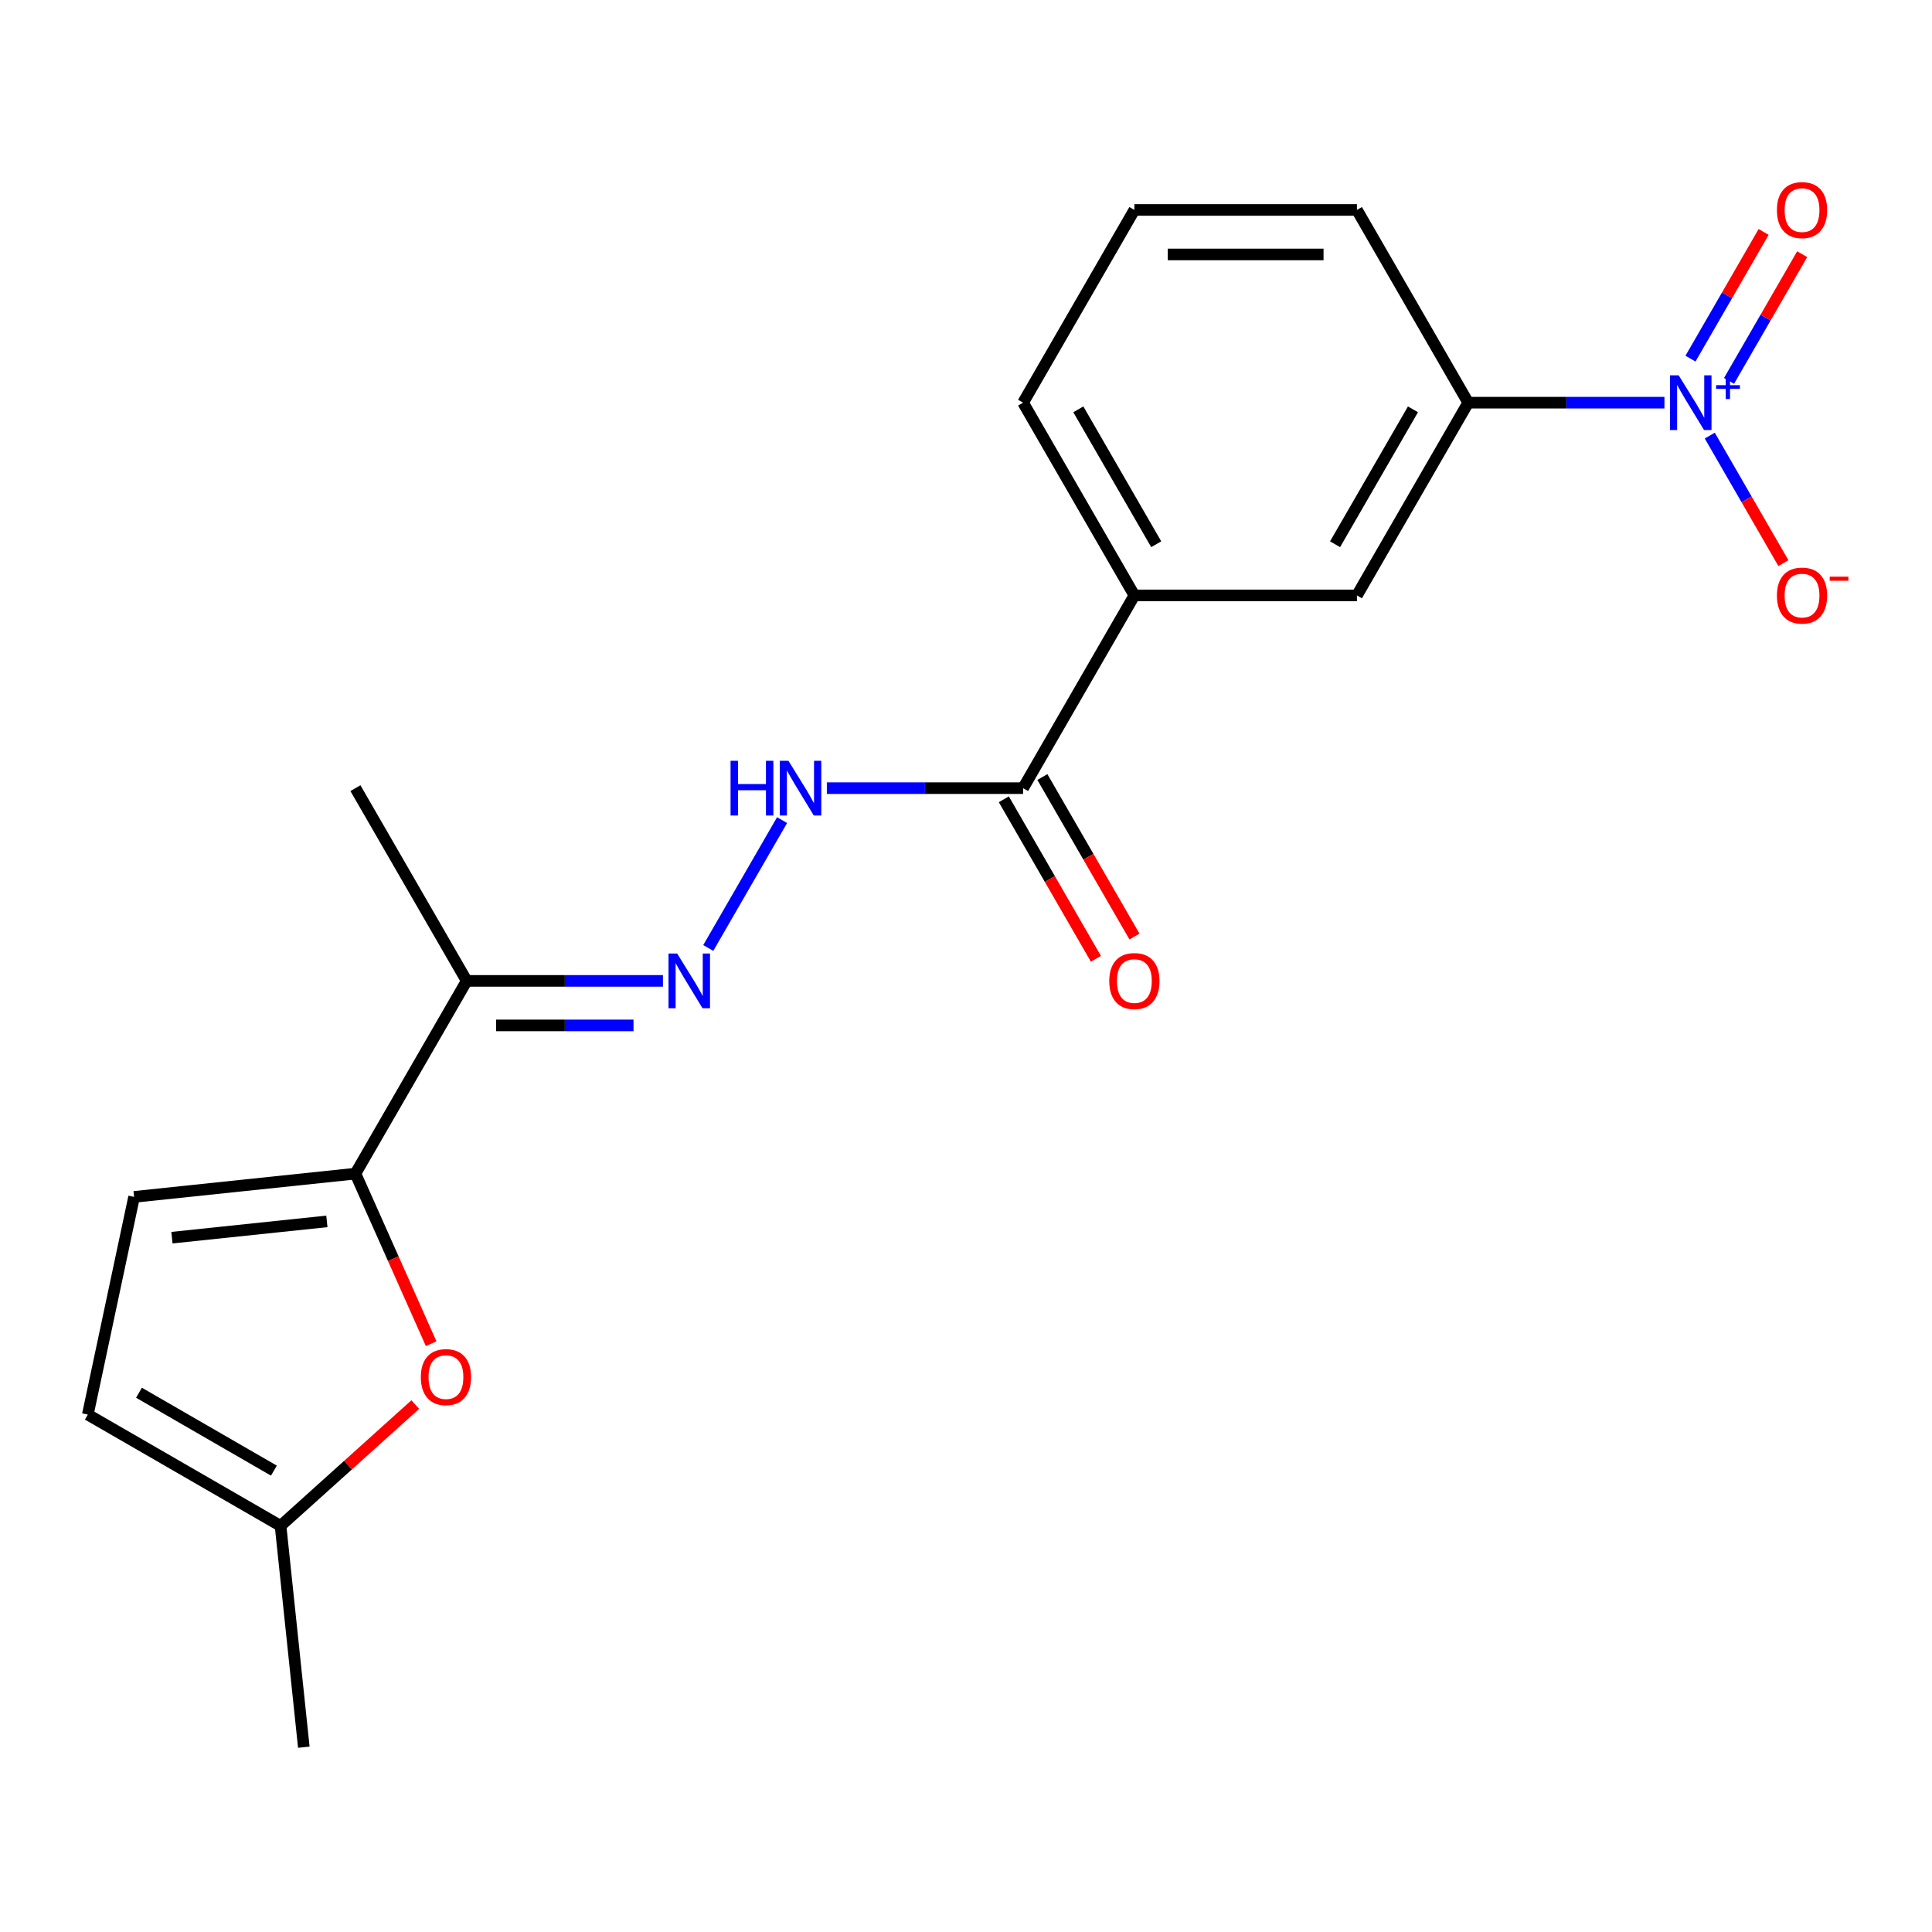 <?xml version='1.0' encoding='iso-8859-1'?>
<svg version='1.1' baseProfile='full'
              xmlns='http://www.w3.org/2000/svg'
                      xmlns:rdkit='http://www.rdkit.org/xml'
                      xmlns:xlink='http://www.w3.org/1999/xlink'
                  xml:space='preserve'
width='1000px' height='1000px' viewBox='0 0 1000 1000'>
<!-- END OF HEADER -->
<rect style='opacity:1.0;fill:#FFFFFF;stroke:none' width='1000' height='1000' x='0' y='0'> </rect>
<path class='bond-6' d='M 861.515,208.424 L 810.727,208.424' style='fill:none;fill-rule:evenodd;stroke:#0000FF;stroke-width:6px;stroke-linecap:butt;stroke-linejoin:miter;stroke-opacity:1' />
<path class='bond-6' d='M 810.727,208.424 L 759.94,208.424' style='fill:none;fill-rule:evenodd;stroke:#000000;stroke-width:6px;stroke-linecap:butt;stroke-linejoin:miter;stroke-opacity:1' />
<path class='bond-12' d='M 884.972,225.464 L 904.029,258.471' style='fill:none;fill-rule:evenodd;stroke:#0000FF;stroke-width:6px;stroke-linecap:butt;stroke-linejoin:miter;stroke-opacity:1' />
<path class='bond-12' d='M 904.029,258.471 L 923.085,291.477' style='fill:none;fill-rule:evenodd;stroke:#FF0000;stroke-width:6px;stroke-linecap:butt;stroke-linejoin:miter;stroke-opacity:1' />
<path class='bond-13' d='M 894.948,197.144 L 913.878,164.357' style='fill:none;fill-rule:evenodd;stroke:#0000FF;stroke-width:6px;stroke-linecap:butt;stroke-linejoin:miter;stroke-opacity:1' />
<path class='bond-13' d='M 913.878,164.357 L 932.807,131.571' style='fill:none;fill-rule:evenodd;stroke:#FF0000;stroke-width:6px;stroke-linecap:butt;stroke-linejoin:miter;stroke-opacity:1' />
<path class='bond-13' d='M 874.996,185.625 L 893.926,152.838' style='fill:none;fill-rule:evenodd;stroke:#0000FF;stroke-width:6px;stroke-linecap:butt;stroke-linejoin:miter;stroke-opacity:1' />
<path class='bond-13' d='M 893.926,152.838 L 912.855,120.051' style='fill:none;fill-rule:evenodd;stroke:#FF0000;stroke-width:6px;stroke-linecap:butt;stroke-linejoin:miter;stroke-opacity:1' />
<path class='bond-0' d='M 183.968,607.469 L 241.565,507.708' style='fill:none;fill-rule:evenodd;stroke:#000000;stroke-width:6px;stroke-linecap:butt;stroke-linejoin:miter;stroke-opacity:1' />
<path class='bond-1' d='M 183.968,607.469 L 203.566,651.487' style='fill:none;fill-rule:evenodd;stroke:#000000;stroke-width:6px;stroke-linecap:butt;stroke-linejoin:miter;stroke-opacity:1' />
<path class='bond-1' d='M 203.566,651.487 L 223.164,695.505' style='fill:none;fill-rule:evenodd;stroke:#FF0000;stroke-width:6px;stroke-linecap:butt;stroke-linejoin:miter;stroke-opacity:1' />
<path class='bond-5' d='M 183.968,607.469 L 69.405,619.51' style='fill:none;fill-rule:evenodd;stroke:#000000;stroke-width:6px;stroke-linecap:butt;stroke-linejoin:miter;stroke-opacity:1' />
<path class='bond-5' d='M 169.192,632.188 L 88.998,640.617' style='fill:none;fill-rule:evenodd;stroke:#000000;stroke-width:6px;stroke-linecap:butt;stroke-linejoin:miter;stroke-opacity:1' />
<path class='bond-8' d='M 214.942,727.003 L 180.079,758.394' style='fill:none;fill-rule:evenodd;stroke:#FF0000;stroke-width:6px;stroke-linecap:butt;stroke-linejoin:miter;stroke-opacity:1' />
<path class='bond-8' d='M 180.079,758.394 L 145.216,789.785' style='fill:none;fill-rule:evenodd;stroke:#000000;stroke-width:6px;stroke-linecap:butt;stroke-linejoin:miter;stroke-opacity:1' />
<path class='bond-2' d='M 366.598,490.668 L 404.803,424.495' style='fill:none;fill-rule:evenodd;stroke:#0000FF;stroke-width:6px;stroke-linecap:butt;stroke-linejoin:miter;stroke-opacity:1' />
<path class='bond-3' d='M 343.14,507.708 L 292.353,507.708' style='fill:none;fill-rule:evenodd;stroke:#0000FF;stroke-width:6px;stroke-linecap:butt;stroke-linejoin:miter;stroke-opacity:1' />
<path class='bond-3' d='M 292.353,507.708 L 241.565,507.708' style='fill:none;fill-rule:evenodd;stroke:#000000;stroke-width:6px;stroke-linecap:butt;stroke-linejoin:miter;stroke-opacity:1' />
<path class='bond-3' d='M 327.904,530.747 L 292.353,530.747' style='fill:none;fill-rule:evenodd;stroke:#0000FF;stroke-width:6px;stroke-linecap:butt;stroke-linejoin:miter;stroke-opacity:1' />
<path class='bond-3' d='M 292.353,530.747 L 256.801,530.747' style='fill:none;fill-rule:evenodd;stroke:#000000;stroke-width:6px;stroke-linecap:butt;stroke-linejoin:miter;stroke-opacity:1' />
<path class='bond-16' d='M 241.565,507.708 L 183.968,407.947' style='fill:none;fill-rule:evenodd;stroke:#000000;stroke-width:6px;stroke-linecap:butt;stroke-linejoin:miter;stroke-opacity:1' />
<path class='bond-4' d='M 529.551,407.947 L 587.148,308.185' style='fill:none;fill-rule:evenodd;stroke:#000000;stroke-width:6px;stroke-linecap:butt;stroke-linejoin:miter;stroke-opacity:1' />
<path class='bond-7' d='M 529.551,407.947 L 478.764,407.947' style='fill:none;fill-rule:evenodd;stroke:#000000;stroke-width:6px;stroke-linecap:butt;stroke-linejoin:miter;stroke-opacity:1' />
<path class='bond-7' d='M 478.764,407.947 L 427.977,407.947' style='fill:none;fill-rule:evenodd;stroke:#0000FF;stroke-width:6px;stroke-linecap:butt;stroke-linejoin:miter;stroke-opacity:1' />
<path class='bond-14' d='M 519.575,413.706 L 543.409,454.987' style='fill:none;fill-rule:evenodd;stroke:#000000;stroke-width:6px;stroke-linecap:butt;stroke-linejoin:miter;stroke-opacity:1' />
<path class='bond-14' d='M 543.409,454.987 L 567.242,496.268' style='fill:none;fill-rule:evenodd;stroke:#FF0000;stroke-width:6px;stroke-linecap:butt;stroke-linejoin:miter;stroke-opacity:1' />
<path class='bond-14' d='M 539.527,402.187 L 563.361,443.468' style='fill:none;fill-rule:evenodd;stroke:#000000;stroke-width:6px;stroke-linecap:butt;stroke-linejoin:miter;stroke-opacity:1' />
<path class='bond-14' d='M 563.361,443.468 L 587.194,484.748' style='fill:none;fill-rule:evenodd;stroke:#FF0000;stroke-width:6px;stroke-linecap:butt;stroke-linejoin:miter;stroke-opacity:1' />
<path class='bond-11' d='M 69.405,619.51 L 45.455,732.187' style='fill:none;fill-rule:evenodd;stroke:#000000;stroke-width:6px;stroke-linecap:butt;stroke-linejoin:miter;stroke-opacity:1' />
<path class='bond-10' d='M 759.94,208.424 L 702.343,308.185' style='fill:none;fill-rule:evenodd;stroke:#000000;stroke-width:6px;stroke-linecap:butt;stroke-linejoin:miter;stroke-opacity:1' />
<path class='bond-10' d='M 731.348,211.869 L 691.03,281.702' style='fill:none;fill-rule:evenodd;stroke:#000000;stroke-width:6px;stroke-linecap:butt;stroke-linejoin:miter;stroke-opacity:1' />
<path class='bond-15' d='M 759.94,208.424 L 702.343,108.663' style='fill:none;fill-rule:evenodd;stroke:#000000;stroke-width:6px;stroke-linecap:butt;stroke-linejoin:miter;stroke-opacity:1' />
<path class='bond-19' d='M 145.216,789.785 L 157.257,904.348' style='fill:none;fill-rule:evenodd;stroke:#000000;stroke-width:6px;stroke-linecap:butt;stroke-linejoin:miter;stroke-opacity:1' />
<path class='bond-21' d='M 145.216,789.785 L 45.455,732.187' style='fill:none;fill-rule:evenodd;stroke:#000000;stroke-width:6px;stroke-linecap:butt;stroke-linejoin:miter;stroke-opacity:1' />
<path class='bond-21' d='M 141.771,761.193 L 71.938,720.875' style='fill:none;fill-rule:evenodd;stroke:#000000;stroke-width:6px;stroke-linecap:butt;stroke-linejoin:miter;stroke-opacity:1' />
<path class='bond-9' d='M 587.148,308.185 L 702.343,308.185' style='fill:none;fill-rule:evenodd;stroke:#000000;stroke-width:6px;stroke-linecap:butt;stroke-linejoin:miter;stroke-opacity:1' />
<path class='bond-20' d='M 587.148,308.185 L 529.551,208.424' style='fill:none;fill-rule:evenodd;stroke:#000000;stroke-width:6px;stroke-linecap:butt;stroke-linejoin:miter;stroke-opacity:1' />
<path class='bond-20' d='M 598.461,281.702 L 558.143,211.869' style='fill:none;fill-rule:evenodd;stroke:#000000;stroke-width:6px;stroke-linecap:butt;stroke-linejoin:miter;stroke-opacity:1' />
<path class='bond-18' d='M 702.343,108.663 L 587.148,108.663' style='fill:none;fill-rule:evenodd;stroke:#000000;stroke-width:6px;stroke-linecap:butt;stroke-linejoin:miter;stroke-opacity:1' />
<path class='bond-18' d='M 685.064,131.702 L 604.428,131.702' style='fill:none;fill-rule:evenodd;stroke:#000000;stroke-width:6px;stroke-linecap:butt;stroke-linejoin:miter;stroke-opacity:1' />
<path class='bond-17' d='M 529.551,208.424 L 587.148,108.663' style='fill:none;fill-rule:evenodd;stroke:#000000;stroke-width:6px;stroke-linecap:butt;stroke-linejoin:miter;stroke-opacity:1' />
<path  class='atom-0' d='M 868.874 194.264
L 878.154 209.264
Q 879.074 210.744, 880.554 213.424
Q 882.034 216.104, 882.114 216.264
L 882.114 194.264
L 885.874 194.264
L 885.874 222.584
L 881.994 222.584
L 872.034 206.184
Q 870.874 204.264, 869.634 202.064
Q 868.434 199.864, 868.074 199.184
L 868.074 222.584
L 864.394 222.584
L 864.394 194.264
L 868.874 194.264
' fill='#0000FF'/>
<path  class='atom-0' d='M 888.25 199.369
L 893.24 199.369
L 893.24 194.115
L 895.458 194.115
L 895.458 199.369
L 900.579 199.369
L 900.579 201.27
L 895.458 201.27
L 895.458 206.55
L 893.24 206.55
L 893.24 201.27
L 888.25 201.27
L 888.25 199.369
' fill='#0000FF'/>
<path  class='atom-2' d='M 217.822 712.785
Q 217.822 705.985, 221.182 702.185
Q 224.542 698.385, 230.822 698.385
Q 237.102 698.385, 240.462 702.185
Q 243.822 705.985, 243.822 712.785
Q 243.822 719.665, 240.422 723.585
Q 237.022 727.465, 230.822 727.465
Q 224.582 727.465, 221.182 723.585
Q 217.822 719.705, 217.822 712.785
M 230.822 724.265
Q 235.142 724.265, 237.462 721.385
Q 239.822 718.465, 239.822 712.785
Q 239.822 707.225, 237.462 704.425
Q 235.142 701.585, 230.822 701.585
Q 226.502 701.585, 224.142 704.385
Q 221.822 707.185, 221.822 712.785
Q 221.822 718.505, 224.142 721.385
Q 226.502 724.265, 230.822 724.265
' fill='#FF0000'/>
<path  class='atom-3' d='M 350.5 493.548
L 359.78 508.548
Q 360.7 510.028, 362.18 512.708
Q 363.66 515.388, 363.74 515.548
L 363.74 493.548
L 367.5 493.548
L 367.5 521.868
L 363.62 521.868
L 353.66 505.468
Q 352.5 503.548, 351.26 501.348
Q 350.06 499.148, 349.7 498.468
L 349.7 521.868
L 346.02 521.868
L 346.02 493.548
L 350.5 493.548
' fill='#0000FF'/>
<path  class='atom-8' d='M 378.137 393.787
L 381.977 393.787
L 381.977 405.827
L 396.457 405.827
L 396.457 393.787
L 400.297 393.787
L 400.297 422.107
L 396.457 422.107
L 396.457 409.027
L 381.977 409.027
L 381.977 422.107
L 378.137 422.107
L 378.137 393.787
' fill='#0000FF'/>
<path  class='atom-8' d='M 408.097 393.787
L 417.377 408.787
Q 418.297 410.267, 419.777 412.947
Q 421.257 415.627, 421.337 415.787
L 421.337 393.787
L 425.097 393.787
L 425.097 422.107
L 421.217 422.107
L 411.257 405.707
Q 410.097 403.787, 408.857 401.587
Q 407.657 399.387, 407.297 398.707
L 407.297 422.107
L 403.617 422.107
L 403.617 393.787
L 408.097 393.787
' fill='#0000FF'/>
<path  class='atom-13' d='M 919.732 308.265
Q 919.732 301.465, 923.092 297.665
Q 926.452 293.865, 932.732 293.865
Q 939.012 293.865, 942.372 297.665
Q 945.732 301.465, 945.732 308.265
Q 945.732 315.145, 942.332 319.065
Q 938.932 322.945, 932.732 322.945
Q 926.492 322.945, 923.092 319.065
Q 919.732 315.185, 919.732 308.265
M 932.732 319.745
Q 937.052 319.745, 939.372 316.865
Q 941.732 313.945, 941.732 308.265
Q 941.732 302.705, 939.372 299.905
Q 937.052 297.065, 932.732 297.065
Q 928.412 297.065, 926.052 299.865
Q 923.732 302.665, 923.732 308.265
Q 923.732 313.985, 926.052 316.865
Q 928.412 319.745, 932.732 319.745
' fill='#FF0000'/>
<path  class='atom-13' d='M 947.052 298.488
L 956.74 298.488
L 956.74 300.6
L 947.052 300.6
L 947.052 298.488
' fill='#FF0000'/>
<path  class='atom-14' d='M 919.732 108.743
Q 919.732 101.943, 923.092 98.143
Q 926.452 94.343, 932.732 94.343
Q 939.012 94.343, 942.372 98.143
Q 945.732 101.943, 945.732 108.743
Q 945.732 115.623, 942.332 119.543
Q 938.932 123.423, 932.732 123.423
Q 926.492 123.423, 923.092 119.543
Q 919.732 115.663, 919.732 108.743
M 932.732 120.223
Q 937.052 120.223, 939.372 117.343
Q 941.732 114.423, 941.732 108.743
Q 941.732 103.183, 939.372 100.383
Q 937.052 97.543, 932.732 97.543
Q 928.412 97.543, 926.052 100.343
Q 923.732 103.143, 923.732 108.743
Q 923.732 114.463, 926.052 117.343
Q 928.412 120.223, 932.732 120.223
' fill='#FF0000'/>
<path  class='atom-15' d='M 574.148 507.788
Q 574.148 500.988, 577.508 497.188
Q 580.868 493.388, 587.148 493.388
Q 593.428 493.388, 596.788 497.188
Q 600.148 500.988, 600.148 507.788
Q 600.148 514.668, 596.748 518.588
Q 593.348 522.468, 587.148 522.468
Q 580.908 522.468, 577.508 518.588
Q 574.148 514.708, 574.148 507.788
M 587.148 519.268
Q 591.468 519.268, 593.788 516.388
Q 596.148 513.468, 596.148 507.788
Q 596.148 502.228, 593.788 499.428
Q 591.468 496.588, 587.148 496.588
Q 582.828 496.588, 580.468 499.388
Q 578.148 502.188, 578.148 507.788
Q 578.148 513.508, 580.468 516.388
Q 582.828 519.268, 587.148 519.268
' fill='#FF0000'/>
</svg>
